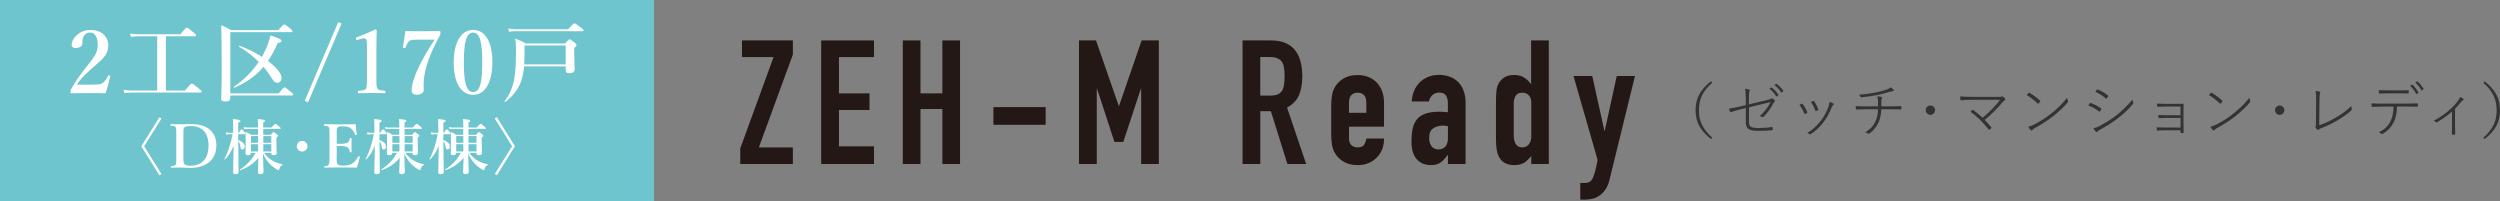<?xml version="1.0" encoding="UTF-8"?>
<svg id="_レイヤー_2" data-name="レイヤー 2" xmlns="http://www.w3.org/2000/svg" viewBox="0 0 460.76 37.04">
  <rect x="0" y="0" width="460.76" height="37.04" fill="#808080" stroke="none"/>
  <defs>
    <style>
      .cls-1 {
        fill: #231815;
      }

      .cls-1, .cls-2, .cls-3 {
        stroke-width: 0px;
      }

      .cls-4 {
        fill: #6ec5ce;
        stroke: #6ec5ce;
        stroke-miterlimit: 10;
        stroke-width: 1.04px;
      }

      .cls-2 {
        fill: #333;
      }

      .cls-3 {
        fill: #fff;
      }
    </style>
  </defs>
  <g id="global_navi" data-name="global navi">
    <g>
      <g>
        <path class="cls-1" d="M136.43,30.23v-2.88l6.14-16.83h-5.82v-3.07h9.38v2.59l-6.27,17.12h6.27v3.07h-9.7Z"/>
        <path class="cls-1" d="M151.35,30.23V7.45h9.73v3.07h-6.46v6.69h5.63v3.07h-5.63v6.69h6.46v3.26h-9.73Z"/>
        <path class="cls-1" d="M166.39,30.23V7.45h3.26v9.76h4.03V7.45h3.26v22.78h-3.26v-10.14h-4.03v10.14h-3.26Z"/>
        <path class="cls-1" d="M183.09,23v-3.26h9.63v3.26h-9.63Z"/>
        <path class="cls-1" d="M198.86,30.23V7.45h3.14l4.19,12.06h.06l4.16-12.06h3.17v22.78h-3.26v-13.86h-.06l-3.23,9.79h-1.63l-3.2-9.79h-.06v13.86h-3.26Z"/>
        <path class="cls-1" d="M229.01,30.23V7.45h5.25c3.84,0,5.76,2.23,5.76,6.69,0,1.34-.21,2.49-.62,3.42s-1.15,1.7-2.19,2.27l3.52,10.4h-3.46l-3.04-9.73h-1.95v9.73h-3.26ZM232.27,10.52v7.1h1.86c.58,0,1.04-.08,1.38-.24.34-.16.61-.39.8-.69.17-.3.29-.67.35-1.1.06-.44.1-.94.1-1.52s-.03-1.08-.1-1.52c-.06-.44-.19-.82-.38-1.14-.41-.6-1.17-.9-2.3-.9h-1.7Z"/>
        <path class="cls-1" d="M255.09,23.35h-6.46v2.21c0,.51.14.91.43,1.18.29.28.68.42,1.17.42.62,0,1.03-.18,1.23-.54.2-.36.33-.72.37-1.09h3.26c0,1.43-.44,2.58-1.31,3.46-.43.45-.94.8-1.54,1.06-.6.26-1.27.38-2.02.38-1.02,0-1.89-.21-2.61-.64-.71-.43-1.26-.99-1.65-1.7-.23-.43-.39-.92-.48-1.47-.08-.55-.13-1.16-.13-1.82v-5.34c0-.66.04-1.27.13-1.82.08-.55.25-1.04.48-1.47.38-.7.93-1.27,1.65-1.7.71-.43,1.58-.64,2.61-.64.75,0,1.42.13,2.03.38.61.26,1.12.61,1.55,1.06.85.96,1.28,2.17,1.28,3.62v4.48ZM248.62,20.79h3.2v-1.86c0-.62-.14-1.08-.43-1.39-.29-.31-.68-.46-1.17-.46s-.88.16-1.17.46c-.29.31-.43.77-.43,1.39v1.86Z"/>
        <path class="cls-1" d="M266.86,30.23v-1.66h-.06c-.43.6-.86,1.06-1.29,1.38-.44.32-1.05.48-1.84.48-.38,0-.77-.06-1.17-.18-.4-.12-.77-.34-1.14-.66-.36-.3-.66-.73-.88-1.3s-.34-1.3-.34-2.19.08-1.72.22-2.42c.15-.69.43-1.27.83-1.74.38-.45.91-.78,1.57-1.01.66-.22,1.5-.34,2.53-.34h.35c.13,0,.25.01.35.03s.24.03.38.03.31.01.48.03v-1.7c0-.55-.12-1.01-.35-1.38-.24-.36-.66-.54-1.28-.54-.43,0-.82.14-1.17.42-.35.28-.58.68-.69,1.22h-3.17c.09-1.45.58-2.62,1.47-3.52.43-.43.94-.76,1.54-1.01s1.27-.37,2.02-.37c.68,0,1.32.11,1.92.32.6.21,1.12.53,1.57.96.43.43.77.96,1.02,1.6s.38,1.39.38,2.24v11.3h-3.26ZM266.86,23.25c-.36-.06-.66-.1-.9-.1-.7,0-1.31.17-1.81.5-.5.33-.75.93-.75,1.81,0,.62.15,1.12.45,1.5.3.38.71.58,1.25.58s.99-.18,1.3-.54c.31-.36.46-.87.46-1.54v-2.21Z"/>
        <path class="cls-1" d="M282.22,30.23v-1.47c-.21.23-.42.45-.61.66-.19.2-.41.38-.64.53-.23.15-.5.27-.8.35-.3.08-.65.13-1.06.13-1.37,0-2.32-.51-2.85-1.54-.19-.36-.33-.81-.42-1.34-.09-.53-.13-1.25-.13-2.14v-6.18c0-1.17.03-2.04.1-2.59.13-1.07.63-1.87,1.5-2.4.41-.28,1.01-.42,1.82-.42.64,0,1.21.14,1.71.43.5.29.93.7,1.29,1.23h.06V7.45h3.26v22.78h-3.26ZM278.99,24.95c0,.66.13,1.2.38,1.6s.66.61,1.22.61c.49,0,.88-.19,1.18-.56.3-.37.45-.86.45-1.46v-6.3c0-.51-.15-.93-.46-1.26-.31-.33-.7-.5-1.17-.5-.62,0-1.04.19-1.26.58-.22.38-.34.83-.34,1.34v5.95Z"/>
        <path class="cls-1" d="M290,14.01h3.46l2.24,10.11h.06l2.21-10.11h3.36l-4.67,19.04c-.17.72-.41,1.32-.72,1.79-.31.47-.67.85-1.07,1.15-.41.3-.84.51-1.3.62s-.93.18-1.42.18h-.9v-3.07h.74c.32,0,.6-.04.83-.13.23-.09.45-.28.64-.58.17-.3.33-.72.48-1.26.15-.54.32-1.3.51-2.26l-4.45-15.49Z"/>
      </g>
      <g>
        <path class="cls-2" d="M315.57,15.25c-1.85,1.64-2.45,3.15-2.45,5.06s.61,3.41,2.45,5.06l-.23.26c-2.04-1.62-2.84-3.2-2.84-5.33s.81-3.71,2.84-5.33l.23.26Z"/>
        <path class="cls-2" d="M321.74,17.73c0-.62-.03-.96-.13-1.36.27.02.59.08.77.13.13.04.13.17.08.28-.08.14-.13.4-.13.95v1.51l3.34-.8c.48-.12.62-.18.73-.26.09-.07.18-.07.29-.01.14.08.29.2.39.31.09.1.08.21-.01.28-.12.09-.19.19-.25.32-.42.79-1.08,1.78-1.8,2.46-.09.09-.14.09-.24.03-.13-.08-.32-.14-.48-.17.86-.68,1.58-1.67,2.02-2.6l-3.97.98v2.73c0,.86.38,1.08,1.75,1.08.98,0,1.78-.07,2.45-.19.12-.02.14.01.15.12.02.11.03.24.03.34s-.02.13-.13.14c-.67.07-1.34.12-2.49.12-1.85,0-2.35-.45-2.35-1.57v-2.64l-1.01.24c-.71.18-1.24.34-1.66.5-.13.04-.18.03-.22-.05-.08-.17-.19-.42-.24-.59.65-.08,1.2-.19,2.01-.37l1.12-.26v-1.62ZM326.44,16.13s.06-.02.09,0c.44.3.92.86,1.24,1.33.03.04.02.07-.01.1l-.26.22s-.09.02-.12-.02c-.32-.51-.78-1.04-1.27-1.4l.33-.23ZM327.32,15.45s.07-.03.1-.01c.45.33.92.8,1.24,1.26.03.06.02.09-.02.12l-.25.22s-.08.02-.11-.02c-.3-.46-.77-1-1.24-1.35l.29-.22Z"/>
        <path class="cls-2" d="M332.05,19.11c.08-.03.11-.01.17.05.35.45.62.9.88,1.5.03.09.03.11-.04.15-.1.07-.24.14-.36.19-.08.03-.11,0-.14-.07-.22-.52-.54-1.13-.91-1.58.13-.08.31-.19.42-.24ZM337.9,19.07c.09.06.09.17.01.23-.09.08-.18.17-.31.48-.44,1.07-.99,2.09-1.62,2.87-.68.85-1.39,1.52-2.26,2.08-.07.04-.13.05-.18.01-.12-.11-.31-.19-.47-.22,1.07-.67,1.66-1.22,2.44-2.17.63-.77,1.17-1.79,1.51-2.76.09-.25.13-.5.15-.81.21.06.57.2.71.29ZM334.18,18.59c.07-.02.11-.01.15.05.32.43.58.95.8,1.51.02.07.01.1-.05.13-.1.05-.25.14-.37.19-.07.02-.09.01-.12-.07-.23-.59-.47-1.1-.83-1.58.15-.09.3-.18.42-.23Z"/>
        <path class="cls-2" d="M346.12,19.6c.01-.28,0-.67,0-.94-.01-.31-.03-.57-.12-.92.25.02.59.08.77.12.11.03.13.13.08.23-.05.09-.09.2-.1.5,0,.11-.01.22-.01.35,0,.28,0,.44,0,.66h1.5c.68,0,1.41-.01,2.07-.05.11-.01.12.02.12.12,0,.11,0,.27,0,.36,0,.12-.01.13-.13.13-.69-.02-1.36-.02-2.07-.02h-1.5c-.04.87-.18,1.64-.47,2.33-.34.79-.91,1.6-1.79,2.17-.06.03-.11.05-.2-.01-.12-.1-.33-.2-.52-.25,1.08-.62,1.58-1.29,1.94-2.09.29-.65.41-1.32.44-2.15h-2.05c-.66,0-1.25.01-1.88.04-.12,0-.14-.02-.16-.15-.01-.13-.03-.33-.04-.48.77.04,1.4.05,2.11.05h2.04ZM348.92,16.46c.07.07.12.13.12.2s-.05.11-.22.14c-.17.03-.43.09-.6.14-.77.24-1.49.44-2.28.58-.94.19-1.84.31-2.84.41-.09.01-.15-.02-.19-.1-.06-.13-.14-.25-.31-.38,1.31-.09,2.17-.22,3.17-.42.77-.15,1.51-.36,2.03-.55.38-.15.47-.22.64-.37.2.12.39.25.48.35Z"/>
        <path class="cls-2" d="M356.64,20.3c0,.47-.39.87-.86.87s-.87-.4-.87-.87.4-.86.87-.86.86.38.86.86Z"/>
        <path class="cls-2" d="M368.16,17.86c.53,0,.65-.02.74-.07.1-.05.2-.05.27.02.14.12.26.26.36.38.08.11.05.23-.05.3-.12.08-.23.14-.38.33-.85,1.05-2.13,2.3-3.32,3.28.38.37.85.89,1.2,1.34.07.08.07.12,0,.19-.09.1-.2.19-.3.25-.09.05-.1.05-.17-.02-.96-1.24-2.1-2.37-3.34-3.26.1-.11.22-.23.32-.32.07-.06.1-.07.19,0,.68.5,1.21.95,1.72,1.43,1.21-1.01,2.44-2.25,3.23-3.32h-4.91c-.98,0-1.63.03-2.23.09-.11.01-.15-.01-.17-.09-.03-.19-.05-.38-.07-.62.73.06,1.43.08,2.45.08h4.46Z"/>
        <path class="cls-2" d="M373.87,17.13c.07-.07.11-.05.18-.02.62.36,1.28.83,1.93,1.43.07.07.08.11.03.18-.07.1-.23.3-.3.36-.06.06-.09.07-.14.01-.65-.62-1.35-1.17-2.04-1.57.11-.14.24-.29.34-.39ZM374.85,22.98c1.13-.59,2.19-1.24,3.18-2.04,1.06-.85,1.98-1.67,2.94-2.92.02.22.09.38.17.54.05.11.04.2-.07.33-.8.94-1.73,1.79-2.71,2.56-.96.75-2.11,1.49-3.29,2.13-.23.13-.45.3-.56.42-.09.09-.15.09-.24,0-.13-.13-.33-.4-.47-.63.37-.1.73-.23,1.06-.41Z"/>
        <path class="cls-2" d="M385.16,19.05c.04-.07.1-.09.18-.06.68.24,1.34.58,1.87.97.11.08.1.13.05.21-.05.11-.15.24-.22.34-.05.09-.11.09-.2.01-.56-.45-1.25-.81-1.96-1.08.09-.13.21-.3.28-.4ZM386.85,23.28c.99-.53,2-1.11,3.03-1.88.97-.76,2.18-1.84,3.12-3.05.03.21.09.4.19.57.04.09,0,.15-.06.23-.89,1.07-1.94,1.99-2.94,2.75-.99.77-2.09,1.42-3.19,2.02-.23.12-.36.24-.48.36-.08.09-.18.08-.25-.01-.13-.14-.33-.41-.46-.63.36-.09.69-.2,1.04-.37ZM386.46,16.53c.07-.09.09-.1.18-.05.67.3,1.32.67,1.85,1.12.1.08.09.11.03.2-.07.1-.16.24-.24.34-.04.07-.1.07-.19-.01-.53-.47-1.2-.89-1.92-1.21.08-.11.21-.29.29-.38Z"/>
        <path class="cls-2" d="M401.87,19.64h-2.55c-.45,0-1.1.01-1.58.04-.11.01-.15,0-.17-.13-.01-.13-.02-.31-.03-.46.61.04,1.24.05,1.77.05h1.84c.38,0,.79-.01,1.18-.02.11,0,.12.02.12.13-.01.44-.02.89-.02,1.32v2.26c0,.38,0,1,.02,1.54,0,.11-.02.14-.12.15-.07.01-.24.01-.33.01-.1,0-.12-.02-.12-.11v-.41h-2.7c-.44,0-.96.01-1.52.05-.11.01-.13-.01-.15-.13-.02-.12-.03-.31-.03-.46.6.03,1.22.04,1.72.04h2.68v-1.77h-2.38c-.41,0-.98,0-1.51.04-.12.01-.16-.01-.18-.14-.01-.11-.02-.29-.02-.44.64.03,1.24.04,1.69.04h2.39v-1.62Z"/>
        <path class="cls-2" d="M407.46,17.13c.07-.07.11-.05.18-.02.62.36,1.28.83,1.92,1.43.07.07.08.11.03.18-.07.1-.23.3-.3.36-.05.06-.09.07-.14.01-.65-.62-1.35-1.17-2.04-1.57.11-.14.24-.29.34-.39ZM408.44,22.98c1.13-.59,2.19-1.24,3.18-2.04,1.06-.85,1.98-1.67,2.94-2.92.02.22.09.38.16.54.05.11.04.2-.07.33-.8.94-1.73,1.79-2.71,2.56-.96.75-2.11,1.49-3.29,2.13-.23.13-.45.3-.56.42-.09.09-.15.09-.24,0-.13-.13-.33-.4-.47-.63.37-.1.73-.23,1.06-.41Z"/>
        <path class="cls-2" d="M421.02,20.3c0,.47-.39.87-.86.87s-.87-.4-.87-.87.4-.86.87-.86.86.38.86.86Z"/>
        <path class="cls-2" d="M427.43,23.09c1.13-.38,2.06-.84,3.07-1.42,1.07-.62,2.04-1.31,2.87-2.17,0,.2.02.45.07.62.02.07.02.12-.04.19-.79.73-1.79,1.4-2.75,1.96-.85.5-1.69.9-2.7,1.3-.28.11-.47.19-.57.3-.1.1-.19.11-.27.03-.11-.09-.23-.21-.32-.32-.05-.08-.05-.15,0-.24.03-.09.04-.21.04-.53l.04-3.98c0-1,0-1.54-.1-2.07.23.02.64.09.77.14.11.04.13.13.06.26-.07.12-.11.52-.12,1.65l-.03,4.28Z"/>
        <path class="cls-2" d="M441.78,19.65c-.04,1.14-.2,2.12-.65,2.96-.48.89-1.06,1.51-1.94,2.04-.11.07-.2.09-.26.03-.14-.12-.34-.23-.52-.29,1.1-.56,1.68-1.12,2.15-2,.41-.78.56-1.71.57-2.74h-2.29c-.55,0-1.07.02-1.57.05-.13,0-.14-.02-.16-.14-.02-.14-.03-.36-.04-.5.65.03,1.17.04,1.78.04h4.7c.73,0,1.25-.01,1.95-.04.1,0,.12.02.12.15v.35c0,.09-.03.11-.13.11-.66-.02-1.24-.03-1.92-.03h-1.77ZM440.07,17.21c-.47,0-.99,0-1.5.03-.1.01-.12-.02-.13-.12,0-.14-.02-.35-.03-.5.6.03,1.17.04,1.66.04h1.99c.56,0,1.17,0,1.76-.03.1-.01.12.02.12.13v.32c0,.12-.02.14-.13.14-.59-.02-1.2-.02-1.75-.02h-1.99ZM444.52,15.59s.06-.02.09.01c.39.33.84.9,1.11,1.41.02.04.02.08-.02.11l-.28.2c-.05.03-.09.01-.11-.04-.28-.53-.68-1.08-1.13-1.47l.34-.21ZM445.45,15s.07-.03.1,0c.41.35.81.86,1.11,1.33.03.05.02.09-.02.12l-.25.2c-.07.03-.09.02-.11-.02-.28-.5-.69-1.03-1.13-1.43l.31-.2Z"/>
        <path class="cls-2" d="M452.48,23.27c0,.46.01.99.02,1.44,0,.09-.01.11-.09.11-.11.01-.3.01-.42,0-.08,0-.1-.02-.1-.11.02-.46.03-.96.03-1.42v-2.76c-.82.77-1.77,1.43-2.82,2.02-.05.03-.12.02-.15-.01-.09-.1-.23-.21-.4-.28,1.87-1,3.33-2.25,4.21-3.36.37-.46.56-.75.67-1.04.18.09.45.25.58.37.1.1.08.18-.03.23-.1.04-.24.13-.47.42-.33.41-.71.85-1.04,1.17v3.21Z"/>
        <path class="cls-2" d="M457.92,14.98c2.04,1.62,2.84,3.2,2.84,5.33s-.8,3.71-2.84,5.33l-.23-.26c1.85-1.65,2.45-3.15,2.45-5.06s-.6-3.42-2.45-5.06l.23-.26Z"/>
      </g>
      <rect class="cls-4" x=".52" y=".52" width="119.5" height="36"/>
      <g>
        <path class="cls-3" d="M17.04,15.6c1.34,0,1.67-.1,1.98-.38.37-.34.61-.7.88-1.23.06-.11.11-.13.26-.08.14.05.18.1.16.21-.19.82-.59,2.24-.86,3.07-1.09-.03-1.94-.03-3.09-.03s-2.11,0-3.17.03c-.16,0-.21-.02-.21-.27s.02-.29.1-.45c.83-1.5,1.46-2.37,2.8-4.1,1.36-1.75,2.13-2.59,2.13-4.08,0-1.33-.46-2.29-1.38-2.29-.77,0-1.14.43-1.33.93-.1.24-.14.66-.14,1.17,0,.45-.61.75-1.2.75-.45,0-.77-.13-.77-.61,0-1.02,1.3-2.72,3.44-2.72s3.31,1.28,3.31,2.83c0,2.05-1.47,2.82-3.09,4.32-1.78,1.62-2.18,2.11-2.66,2.93h2.83Z"/>
        <path class="cls-3" d="M29,6.68h-3.36c-.45,0-.9.03-1.49.1l-.18-.59c.67.1,1.17.13,1.68.13h7.6c.88-1.09,1.07-1.22,1.18-1.22.14,0,.32.13,1.18.83.4.34.53.48.53.59s-.05.16-.21.16h-5.35v10h3.51c.96-1.15,1.15-1.28,1.26-1.28.14,0,.32.13,1.25.88.43.35.56.5.56.61s-.05.16-.21.16h-12.44c-.46,0-.94.03-1.57.1l-.18-.59c.67.1,1.18.13,1.7.13h4.51V6.68Z"/>
        <path class="cls-3" d="M51.35,17.23c.8-.99.99-1.12,1.1-1.12.14,0,.32.13,1.1.78.35.29.48.43.48.54s-.05.16-.21.16h-11.38v.35c0,.61-.19.75-.94.75-.53,0-.74-.13-.74-.46,0-.88.1-1.78.1-5.33,0-2.75-.02-5.51-.08-8.26.85.38.98.45,1.82.91h8.68c.86-.94.99-1.04,1.12-1.04.16,0,.29.1,1.04.71.35.3.45.42.45.54,0,.11-.06.16-.24.16h-11.2v11.3h8.9ZM43.19,16.17c-.08.03-.14-.14-.08-.19,1.81-1.22,3.38-2.8,4.58-4.58-1.04-1.04-2.24-1.97-3.63-2.8-.06-.05.03-.19.11-.16,1.47.54,2.9,1.26,4.1,2.03.21-.35.38-.7.56-1.06.45-.93.78-1.91,1.02-2.88,1.65.54,2.03.74,2.03.99,0,.22-.13.29-.7.42-.54,1.23-1.12,2.32-1.79,3.28,1.5,1.14,2.5,2.29,2.5,3.12,0,.51-.34.93-.77.93-.37,0-.62-.21-.96-.74-.48-.78-1.01-1.52-1.6-2.21-1.42,1.67-3.15,2.9-5.36,3.84Z"/>
        <path class="cls-3" d="M56.16,18.59l6.18-14.52.62.27-6.18,14.5-.62-.26Z"/>
        <path class="cls-3" d="M65.89,7.34c-.16.05-.22.03-.27-.18-.05-.18-.05-.22.14-.29.93-.34,2.34-.93,3.41-1.44.11,0,.26.08.26.19-.02,1.28-.06,2.24-.06,3.54v5.01c0,1.58.02,1.79.18,2.13s.69.35,1.36.42c.11.02.14.06.14.24,0,.19-.03.22-.14.22-.74-.03-1.62-.05-2.37-.05-.83,0-1.68.02-2.43.05-.13,0-.16-.03-.16-.22,0-.18.05-.22.16-.24.67-.05,1.2-.06,1.36-.42.18-.37.16-1.06.16-2.13v-5.73c0-.59-.03-1.06-.16-1.23-.11-.18-.45-.19-.94-.05l-.62.18Z"/>
        <path class="cls-3" d="M76.62,7.32c-.88,0-1.12.13-1.31.35-.24.26-.42.66-.56,1.06-.05.11-.08.16-.29.11-.18-.02-.19-.06-.18-.18.13-.82.32-2.1.42-2.95,1.06.05,2.11.05,3.22.05s2.1-.02,3.12-.05c.1,0,.13.02.13.34,0,.22,0,.3-.06.42-1.55,2.79-2.42,5.03-2.8,6.95-.18.82-.24,1.57-.24,2.11,0,.45.03.69.03,1.07,0,.51-.61.86-1.22.86-.53,0-1.01-.19-1.01-.7,0-1.22.45-2.53,1.15-4.07.72-1.57,1.68-3.23,3.07-5.38h-3.47Z"/>
        <path class="cls-3" d="M90.75,11.47c0,3.68-1.33,6-3.55,6s-3.58-2.21-3.58-5.91,1.31-6.05,3.58-6.05,3.55,2.3,3.55,5.95ZM85.49,11.51c0,3.33.34,5.46,1.71,5.46s1.68-2.13,1.68-5.46-.32-5.51-1.68-5.51-1.71,2.16-1.71,5.51Z"/>
        <path class="cls-3" d="M96.58,12.23c-.08,1.02-.24,1.89-.51,2.67-.53,1.5-1.46,2.75-2.93,3.87-.06.05-.19-.08-.14-.14.94-1.2,1.52-2.58,1.82-4.31.24-1.41.27-3.09.27-5.23,0-.85-.03-1.2-.11-1.98.91.37,1.06.43,1.95.9h7.19c.61-.66.74-.75.86-.75.16,0,.3.1.91.58.27.22.37.34.37.46,0,.18-.11.3-.43.53v.77c0,1.36.08,2.66.08,3.15s-.3.74-1.01.74c-.46,0-.64-.18-.64-.67v-.58h-7.68ZM104.74,5.38c.83-.95,1.02-1.07,1.14-1.07.14,0,.34.13,1.17.75.38.29.51.42.51.53s-.05.16-.21.16h-12.28c-.37,0-.74.03-1.23.1l-.18-.59c.54.1.96.13,1.38.13h9.7ZM104.26,8.38h-7.59v.99c0,.93-.02,1.76-.06,2.5h7.65v-3.49Z"/>
        <path class="cls-3" d="M29.37,21.62l.39.22-3.19,5.12,3.19,5.12-.39.22-3.32-5.34,3.32-5.34Z"/>
        <path class="cls-3" d="M32.49,24.87c0-1.06,0-1.2-.13-1.44-.11-.21-.37-.22-.85-.26-.07,0-.09-.01-.09-.14s.01-.15.09-.15c.51.02.98.03,1.51.03s1.49-.05,2.16-.05c3.07,0,4.7,1.45,4.7,3.95s-1.74,4.13-4.79,4.13c-.59,0-1.39-.07-2.06-.07-.52,0-.99.01-1.45.03-.08,0-.1-.01-.1-.13s.02-.13.1-.14c.43-.03.69-.1.8-.29.12-.22.11-.73.11-1.46v-3.99ZM33.79,28.87c0,.9.02,1.12.18,1.34.18.24.53.34,1.1.34,2.18,0,3.36-1.35,3.36-3.71s-1.17-3.61-3.28-3.61c-.64,0-1.07.08-1.21.3-.15.22-.14.56-.14,1.34v3.99Z"/>
        <path class="cls-3" d="M43.91,25.81c.79.3,1.19.7,1.19,1.21,0,.3-.18.53-.41.53-.21,0-.33-.13-.36-.4-.05-.52-.19-.85-.42-1.14.01,2.16.06,5.14.06,5.74,0,.24-.22.35-.58.35-.29,0-.43-.09-.43-.32,0-.56.08-2.87.09-4.96-.44,1.16-.87,1.84-1.61,2.58-.04.04-.12-.02-.1-.07.68-1.27,1.25-3.04,1.52-4.6h-.4c-.22,0-.45.02-.75.07l-.12-.41c.33.07.57.09.81.09h.57v-1.13c0-.55-.01-.99-.06-1.41,1.19.12,1.4.17,1.4.35,0,.12-.12.21-.41.32v1.87h.12c.31-.56.44-.65.52-.65.1,0,.18.09.48.45.11.13.2.26.2.34s-.03.11-.14.11h-1.18v1.07ZM48.66,28.17c.4.56.86,1,1.39,1.34.57.36,1.23.61,2.02.77.06.01.04.08,0,.11-.35.23-.48.37-.58.74-.05.19-.08.21-.17.21s-.24-.07-.43-.19c-.39-.23-.89-.64-1.23-1.01-.46-.52-.85-1.09-1.2-1.83.04,1.44.11,2.9.11,3.36,0,.3-.2.42-.61.42-.29,0-.43-.1-.43-.34,0-.3.07-1.46.09-2.67-.89,1.08-2.04,1.86-3.36,2.29-.06.02-.1-.08-.06-.11,1.34-.89,2.24-1.84,2.9-3.08h-.86v.02c0,.29-.19.4-.57.4-.27,0-.42-.08-.42-.34,0-.34.03-1.01.03-2.39,0-.63,0-.94-.03-1.57.52.24.58.27,1.03.54h1.27v-1.08h-1.84c-.21,0-.42.02-.69.07l-.12-.41c.33.07.57.09.81.09h1.84v-.32c0-.53-.01-.77-.05-1.25,1.13.09,1.34.17,1.34.34,0,.09-.09.18-.33.31v.92h1.51c.52-.59.65-.68.73-.68.1,0,.22.09.68.47.21.18.3.27.3.35s-.03.11-.14.11h-3.07v1.08h1.39c.32-.42.41-.48.5-.48.11,0,.21.07.59.36.18.14.24.22.24.31,0,.1-.09.21-.3.34v.47c0,1.24.06,2.1.06,2.39,0,.24-.2.37-.57.37-.29,0-.43-.09-.43-.29v-.13h-1.34ZM47.57,25.08h-1.31v1.24h1.31v-1.24ZM47.57,26.58h-1.31v1.34h1.31v-1.34ZM50,26.32v-1.24h-1.47v1.24h1.47ZM50,27.92v-1.34h-1.47v1.34h1.47Z"/>
        <path class="cls-3" d="M56.67,26.95c0,.54-.44.98-.99.98s-.98-.44-.98-.98.44-.99.98-.99.99.44.99.99Z"/>
        <path class="cls-3" d="M62.04,28.87c0,.46-.01,1.08.15,1.33.18.3.57.32,1.06.32,1.02,0,1.54-.23,1.89-.53.34-.29.64-.71.88-1.12.03-.08.07-.11.18-.08.14.04.13.09.12.15-.12.58-.35,1.39-.57,1.95-.97-.02-1.98-.03-2.89-.03-.97,0-2.02.01-3,.03-.08,0-.1-.02-.1-.13s.02-.13.1-.14c.42-.04.6-.06.73-.29.13-.24.14-.73.14-1.46v-3.99c0-1.06-.01-1.2-.13-1.44-.11-.21-.34-.22-.8-.26-.08-.01-.1-.02-.1-.14,0-.13.02-.15.1-.15.97.03,1.98.04,2.92.04s1.87-.01,2.83-.04c.04.56.12,1.3.21,1.87.01.07-.01.11-.12.13-.12.01-.17-.01-.19-.08-.17-.44-.46-.9-.75-1.13-.31-.28-.79-.4-1.65-.4-.4,0-.74.02-.88.28-.13.23-.11.74-.11,1.33v1.61c.18.01.43.01.62.01.67,0,1.19-.09,1.39-.24.25-.19.36-.45.43-.75.01-.07.03-.1.17-.1.12,0,.13.03.13.11-.01.4-.02.78-.02,1.16,0,.41.01.88.02,1.28,0,.09-.01.12-.13.12s-.14-.03-.17-.11c-.07-.27-.19-.64-.44-.83-.21-.13-.72-.26-1.38-.26-.19,0-.44,0-.62.01v1.99Z"/>
        <path class="cls-3" d="M69.95,25.81c.79.3,1.19.7,1.19,1.21,0,.3-.18.53-.41.53-.21,0-.33-.13-.36-.4-.05-.52-.19-.85-.42-1.14.01,2.16.05,5.14.05,5.74,0,.24-.22.35-.58.35-.29,0-.43-.09-.43-.32,0-.56.08-2.87.09-4.96-.44,1.16-.87,1.84-1.61,2.58-.04.04-.12-.02-.1-.07.68-1.27,1.25-3.04,1.52-4.6h-.4c-.22,0-.45.02-.75.07l-.12-.41c.33.07.57.09.81.09h.57v-1.13c0-.55-.01-.99-.05-1.41,1.19.12,1.4.17,1.4.35,0,.12-.12.21-.41.32v1.87h.12c.31-.56.44-.65.52-.65.1,0,.18.09.48.45.11.13.2.26.2.34s-.03.11-.14.11h-1.18v1.07ZM74.71,28.17c.4.56.86,1,1.39,1.34.57.36,1.23.61,2.02.77.05.01.04.08,0,.11-.35.23-.48.37-.58.74-.05.19-.08.21-.17.21s-.24-.07-.43-.19c-.39-.23-.89-.64-1.23-1.01-.46-.52-.85-1.09-1.2-1.83.04,1.44.11,2.9.11,3.36,0,.3-.2.42-.61.42-.29,0-.43-.1-.43-.34,0-.3.07-1.46.09-2.67-.89,1.08-2.04,1.86-3.36,2.29-.06.02-.1-.08-.06-.11,1.34-.89,2.25-1.84,2.9-3.08h-.86v.02c0,.29-.19.4-.57.4-.28,0-.42-.08-.42-.34,0-.34.03-1.01.03-2.39,0-.63,0-.94-.03-1.57.52.24.58.27,1.03.54h1.26v-1.08h-1.84c-.21,0-.42.02-.69.07l-.12-.41c.33.07.57.09.81.09h1.84v-.32c0-.53-.01-.77-.05-1.25,1.13.09,1.34.17,1.34.34,0,.09-.09.18-.33.31v.92h1.51c.52-.59.65-.68.73-.68.1,0,.22.09.68.47.21.18.3.27.3.35s-.03.11-.14.11h-3.07v1.08h1.39c.32-.42.41-.48.5-.48.11,0,.21.07.59.36.18.14.24.22.24.31,0,.1-.09.21-.3.34v.47c0,1.24.05,2.1.05,2.39,0,.24-.2.37-.57.37-.29,0-.43-.09-.43-.29v-.13h-1.34ZM73.62,25.08h-1.31v1.24h1.31v-1.24ZM73.62,26.58h-1.31v1.34h1.31v-1.34ZM76.05,26.32v-1.24h-1.47v1.24h1.47ZM76.05,27.92v-1.34h-1.47v1.34h1.47Z"/>
        <path class="cls-3" d="M81.72,25.81c.79.3,1.19.7,1.19,1.21,0,.3-.18.53-.41.53-.21,0-.33-.13-.36-.4-.05-.52-.19-.85-.42-1.14.01,2.16.06,5.14.06,5.74,0,.24-.22.35-.58.35-.29,0-.43-.09-.43-.32,0-.56.08-2.87.09-4.96-.44,1.16-.87,1.84-1.61,2.58-.04.04-.12-.02-.1-.07.68-1.27,1.25-3.04,1.52-4.6h-.4c-.22,0-.45.02-.75.07l-.12-.41c.33.07.57.09.81.09h.57v-1.13c0-.55-.01-.99-.06-1.41,1.19.12,1.4.17,1.4.35,0,.12-.12.21-.41.32v1.87h.12c.31-.56.44-.65.52-.65.1,0,.18.09.48.45.11.13.2.26.2.34s-.03.11-.14.11h-1.18v1.07ZM86.48,28.17c.4.56.86,1,1.39,1.34.57.36,1.23.61,2.02.77.06.01.04.08,0,.11-.35.23-.48.37-.58.74-.05.19-.08.21-.17.21s-.24-.07-.43-.19c-.38-.23-.89-.64-1.23-1.01-.46-.52-.85-1.09-1.2-1.83.04,1.44.11,2.9.11,3.36,0,.3-.2.42-.61.42-.29,0-.43-.1-.43-.34,0-.3.07-1.46.09-2.67-.89,1.08-2.04,1.86-3.36,2.29-.05.02-.1-.08-.05-.11,1.34-.89,2.24-1.84,2.9-3.08h-.86v.02c0,.29-.19.4-.57.4-.27,0-.42-.08-.42-.34,0-.34.03-1.01.03-2.39,0-.63,0-.94-.03-1.57.52.24.58.27,1.03.54h1.27v-1.08h-1.84c-.21,0-.42.02-.69.07l-.12-.41c.33.07.57.09.81.09h1.84v-.32c0-.53-.01-.77-.05-1.25,1.13.09,1.34.17,1.34.34,0,.09-.09.18-.33.31v.92h1.51c.52-.59.65-.68.73-.68.1,0,.22.09.68.47.21.18.3.27.3.35s-.03.11-.14.11h-3.07v1.08h1.39c.32-.42.41-.48.5-.48.11,0,.21.07.59.36.18.14.24.22.24.31,0,.1-.09.21-.3.34v.47c0,1.24.06,2.1.06,2.39,0,.24-.2.37-.57.37-.29,0-.43-.09-.43-.29v-.13h-1.34ZM85.39,25.08h-1.31v1.24h1.31v-1.24ZM85.39,26.58h-1.31v1.34h1.31v-1.34ZM87.82,26.32v-1.24h-1.47v1.24h1.47ZM87.82,27.92v-1.34h-1.47v1.34h1.47Z"/>
        <path class="cls-3" d="M91.58,32.29l-.39-.22,3.19-5.12-3.19-5.12.39-.22,3.32,5.34-3.32,5.34Z"/>
      </g>
    </g>
  </g>
</svg>